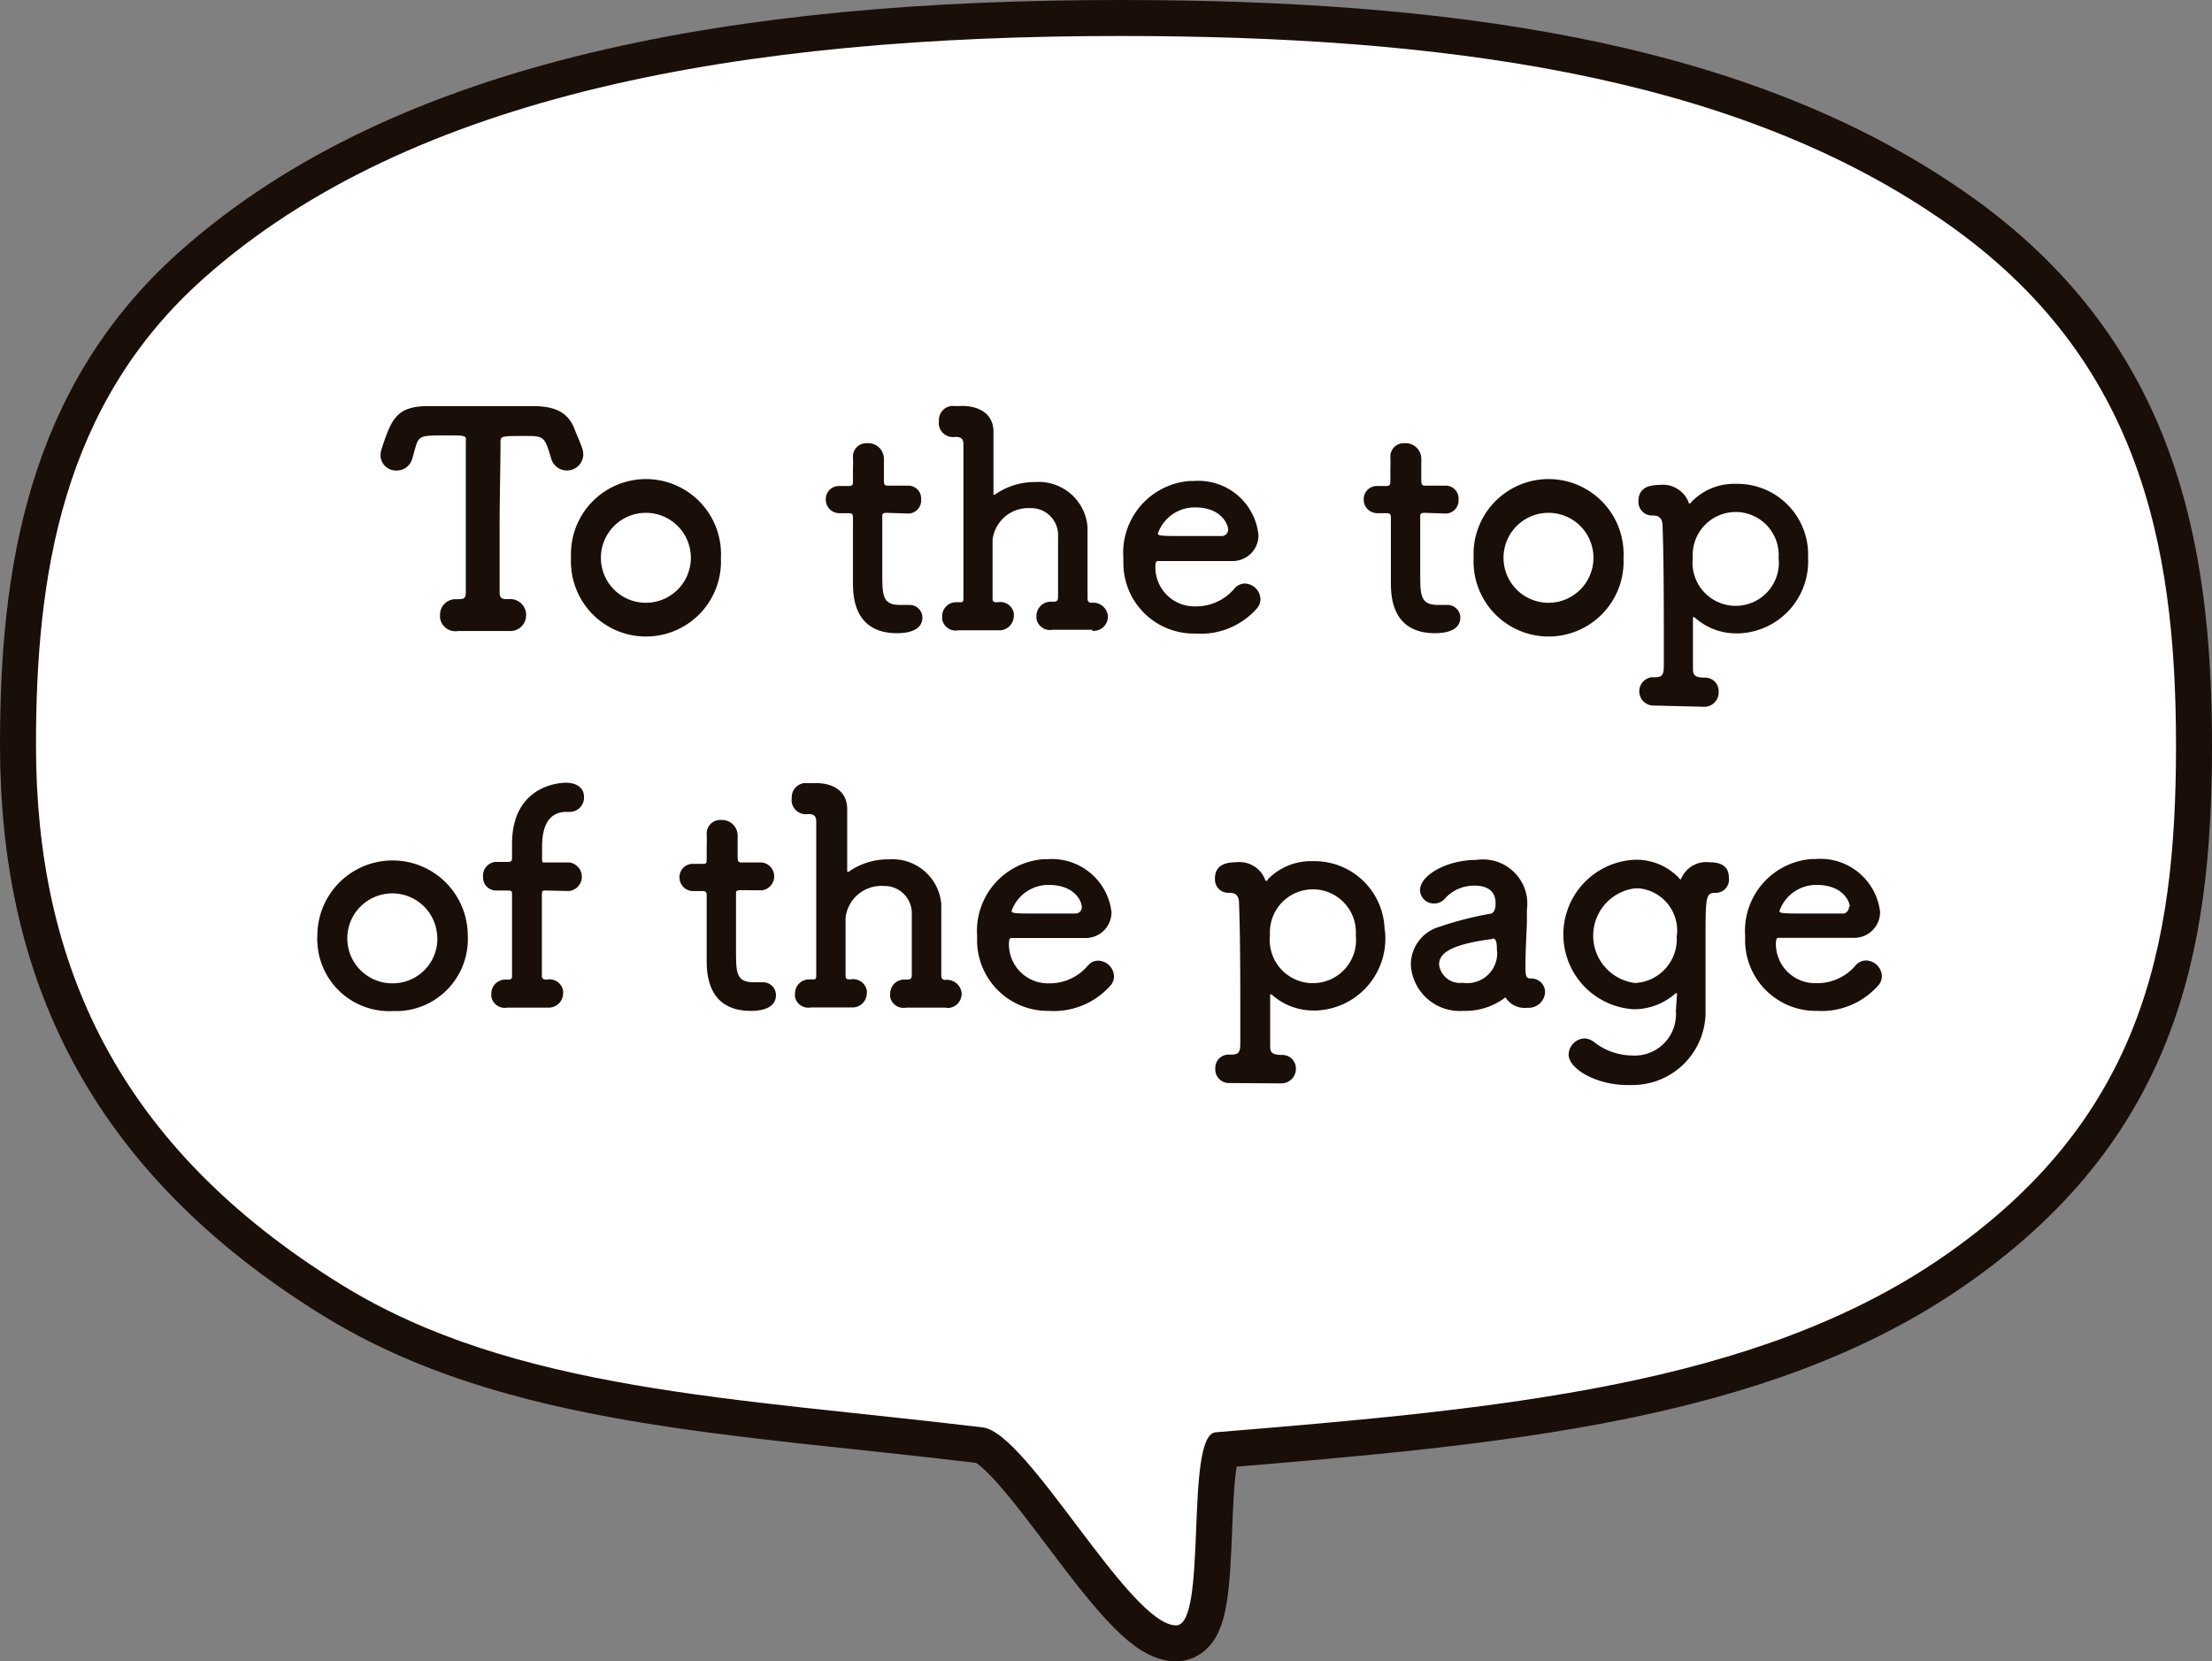 <svg xmlns="http://www.w3.org/2000/svg" width="122.95" height="92.33" viewBox="0 0 122.95 92.33">
  <rect x="0" y="0" width="122.95" height="92.33" fill="#808080" stroke="none"/>
  <defs>
    <style>
      .a {
        fill: none;
        stroke: #1a0e08;
        stroke-width: 4px;
      }

      .b {
        fill: #fff;
      }

      .c {
        fill: #1a0e08;
      }
    </style>
  </defs>
  <title>to-page-top-msg</title>
  <g>
    <g>
      <path class="a" d="M11.31,15.48C3.43,22.5,2,32,2,41.41c0,12.16,4.54,22.31,17,30,9.58,5.92,21.94,6.27,35.63,7.92,2.51.3,8.16,11,10.74,11,1.79,0,.45-10.58,2.2-10.73,15.82-1.3,30-2.58,40.38-9.72,11-7.57,13-17.07,13-28.43S118.86,19.55,107.61,12C96,4.14,80,2,62.25,2,41.39,2,22.88,5.18,11.31,15.48Z"/>
      <path class="b" d="M11.31,15.48C3.43,22.5,2,32,2,41.41c0,12.16,4.54,22.31,17,30,9.58,5.92,21.94,6.27,35.63,7.92,2.51.3,8.16,11,10.74,11,1.79,0,.45-10.58,2.2-10.73,15.82-1.3,30-2.58,40.38-9.72,11-7.57,13-17.07,13-28.43S118.86,19.55,107.61,12C96,4.14,80,2,62.25,2,41.39,2,22.88,5.18,11.31,15.48Z"/>
    </g>
    <g>
      <path class="c" d="M24.77,24.2c-1.42,0-1.49,0-1.7.74-.05.15-.08.33-.15.53a.89.89,0,0,1-.88.68.86.86,0,0,1-.89-.83v0a1.26,1.26,0,0,1,.08-.43c.53-1.59.81-2.32,2.57-2.32h5.81c1.31,0,2,.38,2.35,1.34.1.27.28.65.4,1a1.21,1.21,0,0,1,.06.38.91.91,0,0,1-1.78.21c-.05-.18-.1-.34-.15-.49-.25-.77-.42-.78-1.3-.78-1.35,0-1.37,0-1.37.36,0,1.23-.05,3-.05,4.75v3.58c0,.36.17.38.47.38a.89.89,0,0,1,1,.77.49.49,0,0,1,0,.12.87.87,0,0,1-.86.88H25.46a.86.86,0,0,1-1-.73.76.76,0,0,1,0-.15.86.86,0,0,1,.83-.89h.13c.3,0,.47,0,.47-.36v-8.4C25.92,24.2,25.92,24.2,24.77,24.2Z"/>
      <path class="c" d="M31.74,31a4.17,4.17,0,0,1,8.33-.41,2.81,2.81,0,0,1,0,.41,4.17,4.17,0,1,1-8.33.41A2.81,2.81,0,0,1,31.74,31Zm6.66,0a2.5,2.5,0,1,0-2.5,2.5A2.5,2.5,0,0,0,38.4,31Z"/>
      <path class="c" d="M49.29,28.5c-.25,0-.25.09-.25.18V31.8c0,1.29,0,1.82,1,1.82h.51a.71.71,0,0,1,.72.7v0c0,.59-.55.87-1.41.87-2.45,0-2.45-2.16-2.45-2.84v-3.6c0-.21-.1-.23-.26-.23h-.5a.75.75,0,0,1-.75-.75v0a.73.73,0,0,1,.7-.76h.53c.26,0,.28-.05.28-.29V26a5.61,5.61,0,0,0,0-.58v-.05a.74.74,0,0,1,.76-.74h.07a.87.87,0,0,1,.89.85.76.76,0,0,1,0,.15V26.7c0,.27.07.29.24.29h1.1a.71.71,0,0,1,.73.69v.08a.73.73,0,0,1-.66.78h-.07Z"/>
      <path class="c" d="M60.73,35H58.5a.76.76,0,0,1-.89-.61.86.86,0,0,1,0-.16.79.79,0,0,1,.79-.79h.17c.17,0,.24-.07.24-.25V29.83a1.5,1.5,0,0,0-1.41-1.59h-.13A2,2,0,0,0,55.17,30v3.29c0,.18.12.18.28.18a.77.77,0,0,1,.9.59,1,1,0,0,1,0,.17.8.8,0,0,1-.82.8H53.26a.76.76,0,0,1-.89-.61.86.86,0,0,1,0-.16.77.77,0,0,1,.77-.79h.21c.15,0,.2,0,.2-.23V24.71c0-.3-.1-.43-.45-.43a.79.79,0,0,1-.91-.64.55.55,0,0,1,0-.22.79.79,0,0,1,.7-.86h.06a4.69,4.69,0,0,0,.53,0c.91,0,1.72.41,1.74,1.4v3.53l.08,0a3.81,3.81,0,0,1,2.24-.7,2.72,2.72,0,0,1,2.91,2.52c0,.11,0,.22,0,.33,0,.66,0,2.39,0,3.63,0,.18.11.23.21.23a.82.82,0,0,1,.92.72.2.2,0,0,1,0,.07.79.79,0,0,1-.82.77h-.07Z"/>
      <path class="c" d="M66.44,35.21a3.92,3.92,0,0,1-4-3.88c0-.11,0-.22,0-.33a4,4,0,0,1,3.71-4.27h.21a3.36,3.36,0,0,1,3.59,3,1.43,1.43,0,0,1-1.41,1.45H64.35c-.1,0-.13.13-.13.32a2.17,2.17,0,0,0,2.14,2.2h.11a2.78,2.78,0,0,0,2.15-1,.79.79,0,0,1,.56-.27.9.9,0,0,1,.88.86.79.79,0,0,1-.25.58A4.15,4.15,0,0,1,66.44,35.21Zm1.82-5.8c0-.23-.34-1.21-1.83-1.21a2.17,2.17,0,0,0-2.07,1.44c0,.15.16.15,1.7.15h1.87a.35.35,0,0,0,.33-.37Z"/>
      <path class="c" d="M79.19,28.5c-.25,0-.25.09-.25.18V31.8c0,1.29,0,1.82,1,1.82h.51a.71.71,0,0,1,.72.7v0c0,.59-.55.87-1.41.87-2.45,0-2.45-2.16-2.45-2.84v-3.6c0-.21-.1-.23-.26-.23h-.5a.75.75,0,0,1-.75-.75v0a.73.73,0,0,1,.7-.76H77c.26,0,.28-.05.28-.29V26a5.61,5.61,0,0,0,0-.58v-.05a.74.74,0,0,1,.76-.74h.07a.87.87,0,0,1,.89.85.76.76,0,0,1,0,.15V26.7c0,.27.07.29.24.29h1.1a.71.71,0,0,1,.73.69v.08a.73.73,0,0,1-.66.78h-.07Z"/>
      <path class="c" d="M81.91,31a4.17,4.17,0,0,1,8.33-.41,2.81,2.81,0,0,1,0,.41,4.17,4.17,0,1,1-8.33.41A2.81,2.81,0,0,1,81.91,31Zm6.66,0a2.5,2.5,0,1,0-2.5,2.5A2.5,2.5,0,0,0,88.57,31Z"/>
      <path class="c" d="M91.86,39.21a.79.79,0,0,1-.07-1.57H92c.43,0,.48-.2.48-.66V35.62c0-2,0-4.55-.07-6.39,0-.38-.17-.58-.5-.58h-.08a.75.75,0,0,1-.76-.74v-.05c0-.65.43-.91,1.17-.91a1.54,1.54,0,0,1,1.61.94c0,.05,0,.08.07.08s.06,0,.1-.08a3.3,3.3,0,0,1,2.48-1,3.93,3.93,0,0,1,4,3.83c0,.11,0,.21,0,.32a4,4,0,0,1-3.84,4.16H96.5a3.43,3.43,0,0,1-2.32-.9H94.1v2.8c0,.35,0,.56.68.56a.75.75,0,0,1,.75.75v.05a.8.8,0,0,1-.78.82h0Zm7-8.21a2.39,2.39,0,0,0-4.77-.31,1.61,1.61,0,0,0,0,.31,2.4,2.4,0,0,0,4.77.54A2.44,2.44,0,0,0,98.86,31Z"/>
      <path class="c" d="M17.64,52A4.18,4.18,0,1,1,26,52a4,4,0,0,1-3.8,4.19h-.36a4,4,0,0,1-4.2-3.79A2.67,2.67,0,0,1,17.64,52Zm6.66,0a2.5,2.5,0,1,0-2.49,2.65,2.48,2.48,0,0,0,2.5-2.46C24.31,52.12,24.3,52.06,24.3,52Z"/>
      <path class="c" d="M30.33,49.49c-.16,0-.21,0-.21.27v4.5c0,.17.15.18.28.18a.77.77,0,0,1,.9.62.61.61,0,0,1,0,.14.8.8,0,0,1-.82.8H28.2a.76.76,0,0,1-.89-.61.91.91,0,0,1,0-.17.78.78,0,0,1,.78-.78h.12c.13,0,.25,0,.25-.18v-4.5c0-.24,0-.27-.28-.27h-.58a.72.72,0,0,1-.75-.69v-.09a.76.76,0,0,1,.71-.81h.63c.17,0,.27,0,.27-.21v-.78c0-3.2,2.55-3.41,3-3.41s1,.18,1,.79a.79.79,0,0,1-.75.83h-.22c-1.33,0-1.36,1.44-1.36,2,0,.22,0,.43,0,.65s.11.16.23.16h1.27a.8.8,0,0,1,0,1.59Z"/>
      <path class="c" d="M41.16,49.47c-.25,0-.25.09-.25.19v3.11c0,1.29,0,1.82,1,1.82h.51a.71.71,0,0,1,.71.71v0c0,.6-.54.88-1.4.88-2.45,0-2.45-2.17-2.45-2.85V49.76c0-.22-.1-.24-.26-.24h-.5a.75.75,0,0,1-.75-.75v0a.73.73,0,0,1,.7-.76H39c.26,0,.28,0,.28-.28V47a5.61,5.61,0,0,0,0-.58v-.1a.75.75,0,0,1,.77-.75h.06a.87.87,0,0,1,.89.85.76.76,0,0,1,0,.15v1.08c0,.26.07.28.23.28h1.11a.78.78,0,0,1,0,1.55Z"/>
      <path class="c" d="M52.6,56H50.37a.76.76,0,0,1-.89-.58,1.09,1.09,0,0,1,0-.18.78.78,0,0,1,.76-.8h.2c.17,0,.24-.06.24-.25V50.83a1.52,1.52,0,0,0-1.43-1.59h-.11A2,2,0,0,0,47,51v3.25c0,.18.12.18.28.18a.77.77,0,0,1,.9.62.61.61,0,0,1,0,.14.8.8,0,0,1-.82.8H45.08a.76.76,0,0,1-.89-.58,1.09,1.09,0,0,1,0-.18.78.78,0,0,1,.76-.8h.22c.15,0,.2,0,.2-.23,0-1.69,0-3.81,0-5.73v-2.8c0-.29-.1-.43-.45-.43a.79.79,0,0,1-.91-.64.55.55,0,0,1,0-.22.79.79,0,0,1,.7-.86h.64c.91,0,1.72.41,1.74,1.41v3.52h.08a3.77,3.77,0,0,1,2.23-.69,2.72,2.72,0,0,1,2.92,2.49c0,.12,0,.23,0,.35v3.63c0,.18.11.23.21.23a.82.82,0,0,1,.92.72.22.22,0,0,1,0,.08.79.79,0,0,1-.83.76H52.6Z"/>
      <path class="c" d="M58.31,56.18a3.93,3.93,0,0,1-4-3.83c0-.11,0-.23,0-.34A4,4,0,0,1,58,47.75h.21a3.34,3.34,0,0,1,3.57,2.93,1.43,1.43,0,0,1-1.41,1.45H56.21c-.1,0-.13.14-.13.32a2.17,2.17,0,0,0,2.14,2.2h.11a2.78,2.78,0,0,0,2.15-1,.74.74,0,0,1,.56-.26.9.9,0,0,1,.88.86.79.79,0,0,1-.25.58A4.19,4.19,0,0,1,58.31,56.18Zm1.82-5.79c0-.24-.34-1.21-1.84-1.21a2.17,2.17,0,0,0-2.06,1.44c0,.15.16.15,1.7.15H59.8a.35.35,0,0,0,.33-.37Z"/>
      <path class="c" d="M68.36,60.19a.76.76,0,0,1-.81-.71v-.09a.74.74,0,0,1,.7-.78h.21c.43,0,.48-.19.48-.66V56.59c0-2,0-4.55-.07-6.39,0-.38-.16-.58-.5-.58h-.08a.74.74,0,0,1-.76-.72v-.07c0-.65.43-.91,1.18-.91a1.53,1.53,0,0,1,1.6.94s0,.09.07.09.06,0,.1-.09a3.34,3.34,0,0,1,2.48-1,3.9,3.9,0,0,1,4,3.77A2.29,2.29,0,0,1,77,52a4,4,0,0,1-3.84,4.16H73a3.48,3.48,0,0,1-2.32-.89.11.11,0,0,0-.08,0v2.8c0,.35,0,.56.68.56a.75.75,0,0,1,.75.75v0a.81.81,0,0,1-.79.83h0Zm7-8.22a2.39,2.39,0,0,0-4.77-.31,1.61,1.61,0,0,0,0,.31,2.4,2.4,0,0,0,4.77.54A2.44,2.44,0,0,0,75.36,52Z"/>
      <path class="c" d="M81.32,56.18a2.72,2.72,0,0,1-2.9-2.53v-.07A2.18,2.18,0,0,1,80,51.51a18.79,18.79,0,0,1,2.84-.73c.16,0,.29-.21.29-.56,0-.2,0-1-1.17-1a2.17,2.17,0,0,0-1.62.69.79.79,0,0,1-.62.3.76.76,0,0,1-.79-.75h0c0-.8,1.46-1.67,3.13-1.67a2.47,2.47,0,0,1,2.81,2.08,2.81,2.81,0,0,1,0,.71v.65c0,.23-.08,1.56-.08,2.37,0,.61,0,.78.31.78a.76.76,0,0,1,.78.72v0a.91.91,0,0,1-.93.91h-.07a1.26,1.26,0,0,1-1.2-.58A3.7,3.7,0,0,1,81.32,56.18Zm1.67-4c-2.8.35-3,1-3,1.44a1.17,1.17,0,0,0,1.3,1,1.67,1.67,0,0,0,1.91-1.39,1.42,1.42,0,0,0,0-.46c0-.25,0-.62-.24-.62Z"/>
      <path class="c" d="M93.21,55.29V55.2h-.07a3.48,3.48,0,0,1-2.32.89,4.16,4.16,0,0,1,.07-8.31,3.28,3.28,0,0,1,2.42,1s.06.09.1.09,0,0,.06-.09A1.5,1.5,0,0,1,95,47.92c.73,0,1.1.26,1.1.89a.74.74,0,0,1-.67.81h-.1c-.48,0-.53.19-.53,2.26v4.27a4.06,4.06,0,0,1-4,4.15h-.35c-1.73,0-3.26-.9-3.26-1.69a.92.92,0,0,1,.88-.9.94.94,0,0,1,.53.2,3.47,3.47,0,0,0,2.12.75,2.29,2.29,0,0,0,2.43-2.14,1.82,1.82,0,0,0,0-.33Zm0-3.32a2.36,2.36,0,0,0-2.1-2.6h-.23a2.65,2.65,0,0,0,0,5.26,2.44,2.44,0,0,0,2.32-2.54.22.22,0,0,1,0-.08Z"/>
      <path class="c" d="M101,56.18a3.93,3.93,0,0,1-4-3.83c0-.12,0-.23,0-.35a4,4,0,0,1,3.72-4.26h.2a3.34,3.34,0,0,1,3.58,2.93,1.43,1.43,0,0,1-1.41,1.45H98.84c-.1,0-.13.14-.13.32a2.18,2.18,0,0,0,2.16,2.2H101a2.78,2.78,0,0,0,2.15-1,.77.77,0,0,1,.57-.26.9.9,0,0,1,.88.86.79.79,0,0,1-.25.58A4.2,4.2,0,0,1,101,56.18Zm1.82-5.79c0-.24-.35-1.21-1.84-1.21a2.17,2.17,0,0,0-2.07,1.44c0,.15.17.15,1.71.15h1.87a.37.37,0,0,0,.28-.38Z"/>
    </g>
  </g>
</svg>
